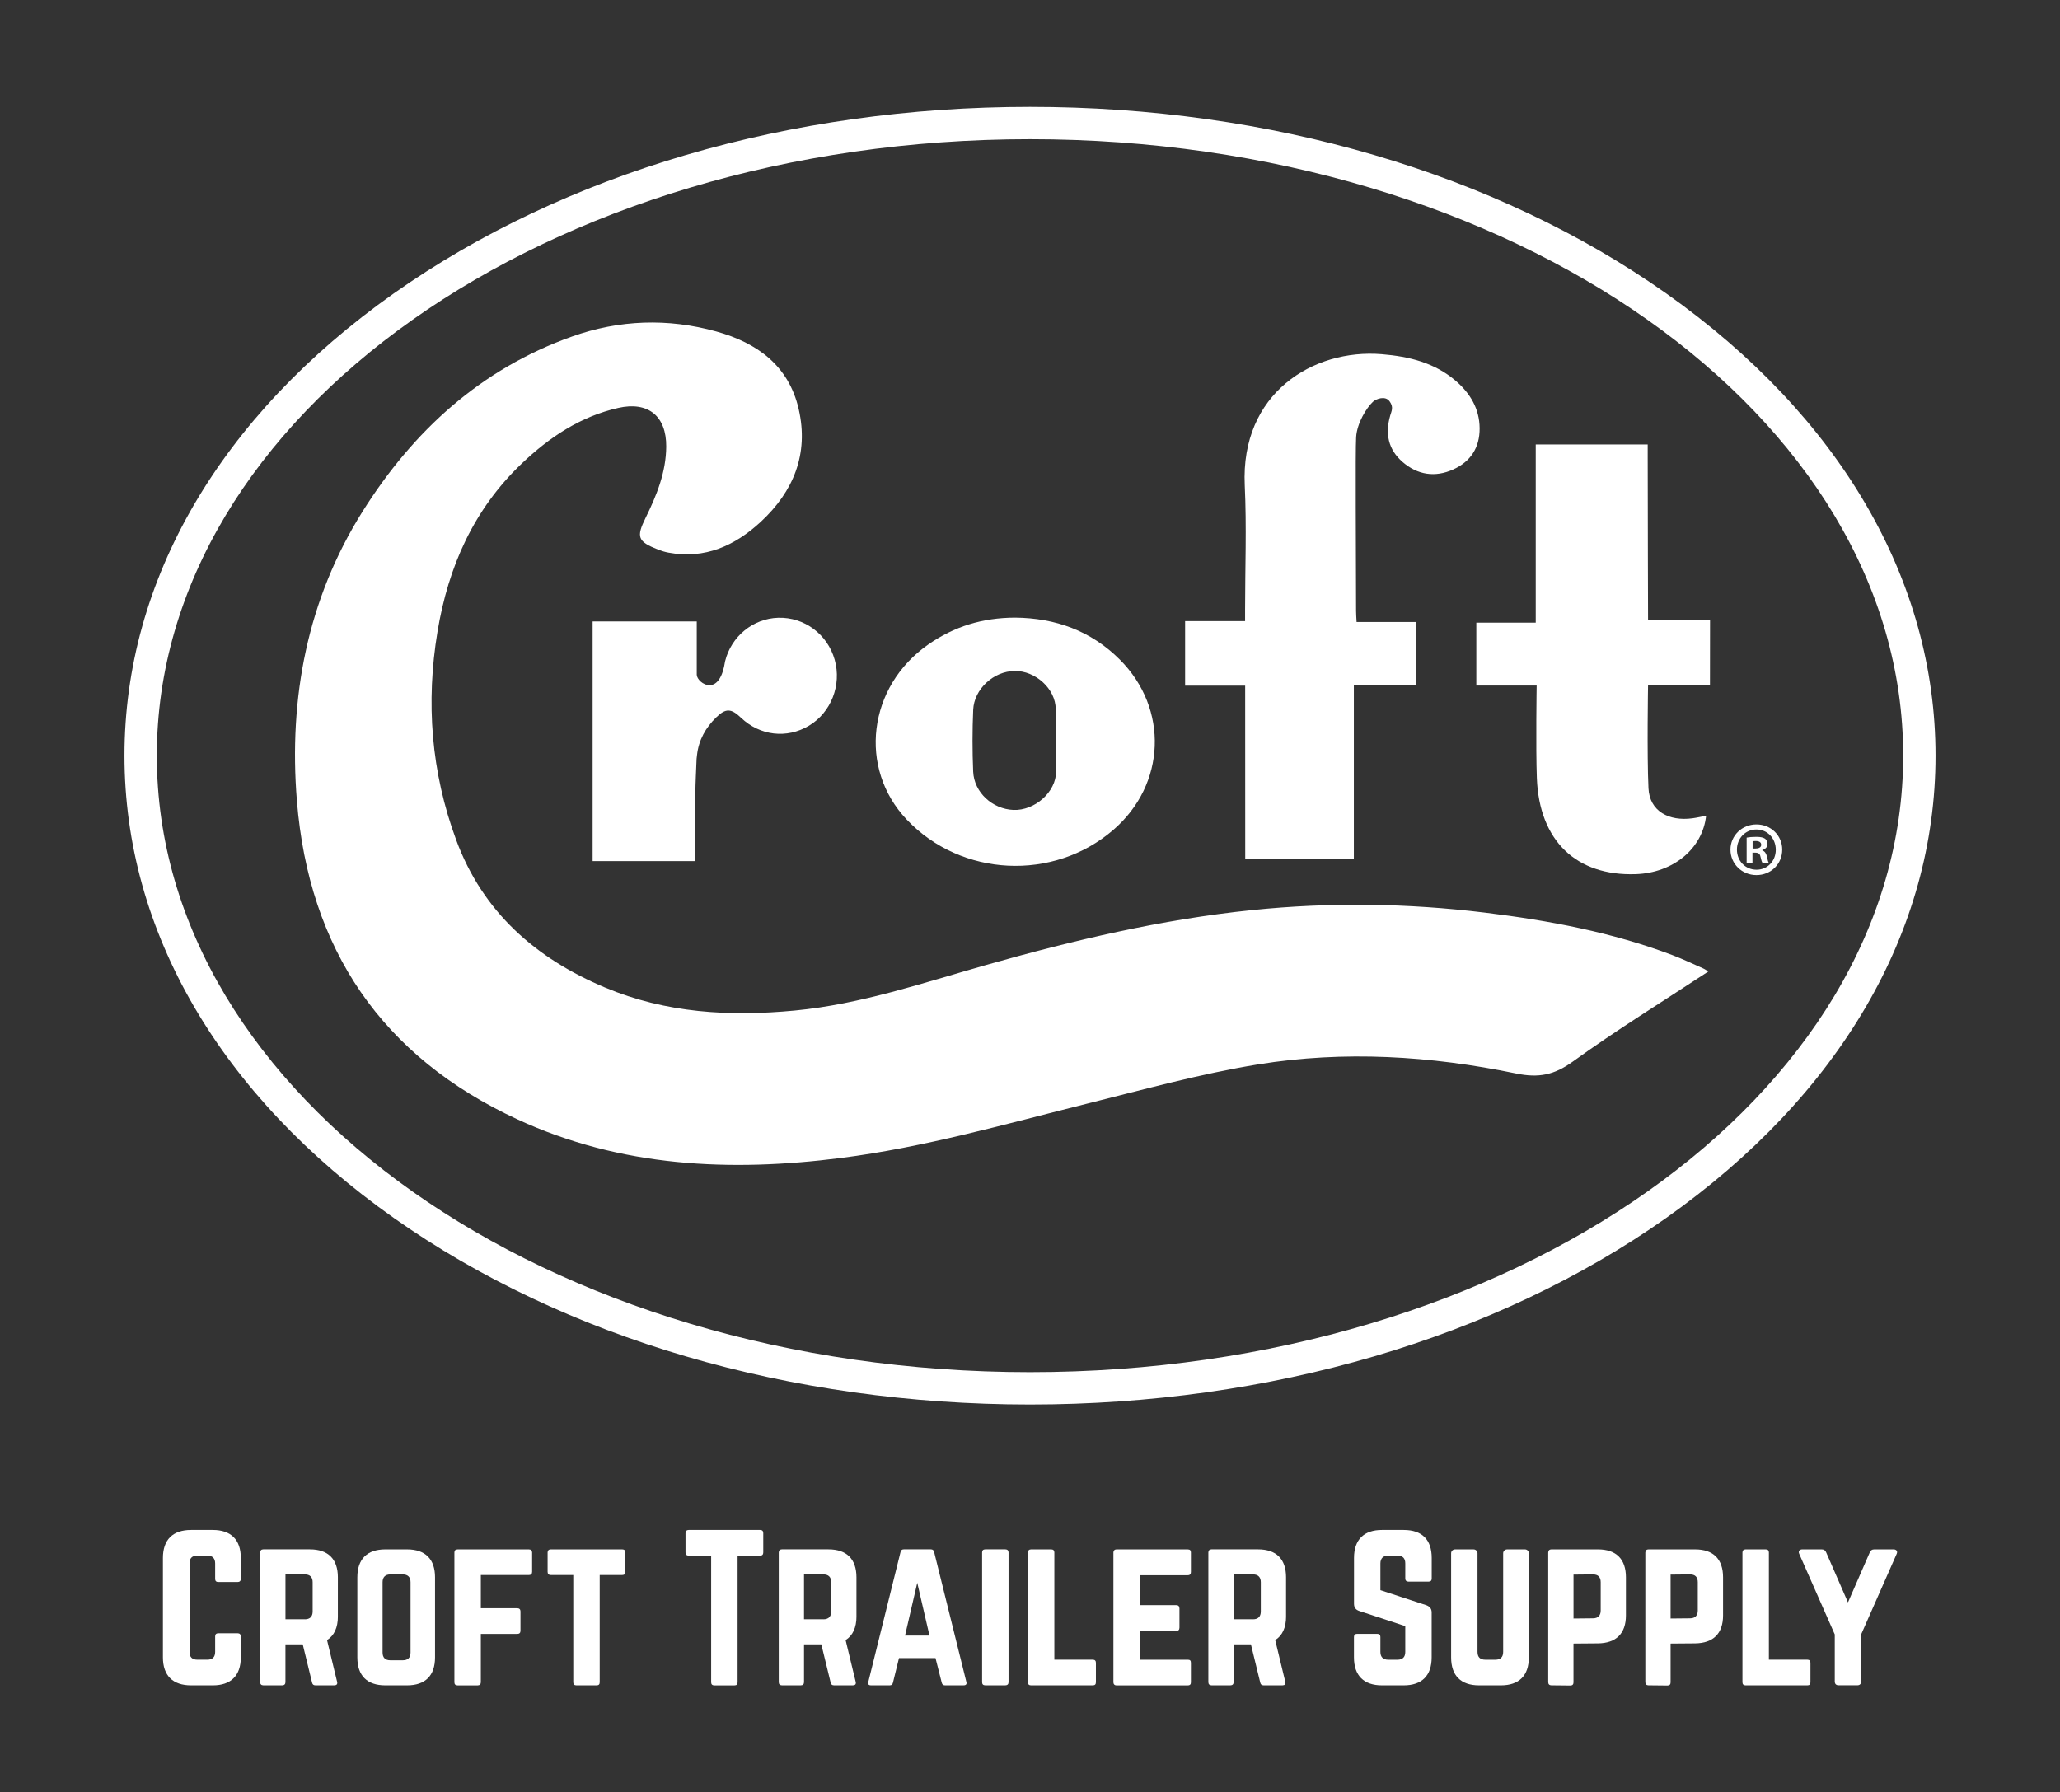 <?xml version="1.0" encoding="utf-8"?>
<!-- Generator: Adobe Adobe Illustrator 24.2.0, SVG Export Plug-In . SVG Version: 6.00 Build 0)  -->
<svg version="1.1" id="Layer_1" xmlns="http://www.w3.org/2000/svg" xmlns:xlink="http://www.w3.org/1999/xlink" x="0px" y="0px"
	 viewBox="0 0 739.46 643.47" style="enable-background:new 0 0 739.46 643.47;" xml:space="preserve">
<rect x="0" y="0" width="739.46" height="643.47" fill="#333333" stroke="none"/>
<style type="text/css">
	.st0{fill:#FFFFFF;}
	.st1{fill:#B71237;}
	.st2{fill:#FFFBFC;}
	.st3{fill:#FFFBFB;}
</style>
<g>
	<g>
		<path class="st0" d="M598.06,105.31c-61.14-43.17-142.23-66.95-228.33-66.95c-86.1,0-167.19,23.78-228.33,66.95
			c-62.37,44.04-96.72,102.98-96.72,165.98c0,62.99,34.35,121.94,96.72,165.98c61.14,43.17,142.23,66.95,228.33,66.95
			c86.1,0,167.19-23.78,228.33-66.95c62.37-44.04,96.72-102.98,96.72-165.98C694.78,208.29,660.43,149.35,598.06,105.31z
			 M369.73,492.6c-173.11,0-313.44-99.09-313.44-221.31S196.62,49.97,369.73,49.97c173.11,0,313.44,99.09,313.44,221.31
			S542.84,492.6,369.73,492.6z"/>
		<path class="st0" d="M600.24,342.85c-21.66-8.18-44.23-12.39-67.11-15.2c-27.84-3.42-55.73-3.79-83.62-0.93
			c-32.55,3.34-64.27,10.85-95.68,19.75c-22.6,6.41-44.9,14.05-68.51,16.31c-23.34,2.23-46.27,0.94-68.14-8.26
			c-24.87-10.46-43.89-27.08-53.45-53.03c-8.97-24.32-10.92-49.32-6.67-74.83c3.86-23.18,12.95-43.78,30.2-60.22
			c9.92-9.46,21.09-16.92,34.69-20c10.71-2.42,17.28,2.93,17.2,13.9c-0.07,9.21-3.44,17.52-7.42,25.6c-3.4,6.9-2.83,8.48,4.52,11.38
			c1.2,0.47,2.47,0.85,3.73,1.08c13.06,2.43,23.85-2.5,33.08-11.04c11.77-10.89,17.32-24.37,13.65-40.44
			c-3.59-15.68-14.93-23.85-29.58-27.92c-17.38-4.83-34.8-4.23-51.77,1.8c-32.76,11.62-57.12,34-75.2,62.8
			c-19.84,31.59-26.58,66.92-23.59,103.88c4.31,53.22,30.51,91.87,79.21,114.39c37.1,17.16,76.33,18.92,116.11,13.84
			c29.96-3.83,58.99-12.17,88.22-19.47c20.41-5.09,40.77-10.75,61.49-14.12c30.92-5.02,62.01-3.07,92.61,3.27
			c8.1,1.68,13.7,0.55,20.37-4.28c15.67-11.32,32.17-21.5,48.65-32.35c-0.64-0.38-1.25-0.84-1.93-1.13
			C607.64,346.02,604,344.27,600.24,342.85z"/>
		<path class="st0" d="M446.99,308.43c13.14,0,25.92,0,38.99,0c0-20.88,0-41.51,0-62.45c7.65,0,15.03,0,22.4,0
			c0-7.38,0-14.76,0-22.69c-6.88,0-14.06,0-21.42,0c-0.08-1.67-0.18-2.81-0.18-3.95c-0.01-20.8-0.29-57.38,0.02-62.41
			c0.31-5.03,3.71-10.49,6-12.66c1.14-1.08,4.46-2.32,6-0.2c1.54,2.12,0.71,3.47,0.24,5.1c-1.89,6.52-0.72,12.2,4.41,16.66
			c5.39,4.68,11.67,5.65,18.19,2.71c6.26-2.82,9.55-7.86,9.49-14.82c-0.06-6.98-3.37-12.47-8.47-16.9
			c-7.61-6.6-16.82-8.85-26.62-9.66c-24.65-2.03-50.79,14.02-49.22,47.11c0.7,14.8,0.12,29.66,0.12,44.49c0,1.26,0,2.52,0,4.22
			c-7.48,0-14.55,0-21.53,0c0,7.93,0,15.4,0,23.17c7.26,0,14.24,0,21.56,0C446.99,267.06,446.99,287.68,446.99,308.43z"/>
		<path class="st0" d="M591.46,163.57c0-1.36,0-4.01,0-4.01h-40.19v63.98h-21.33v22.57h21.66c0,0-0.34,22.35,0.07,33.24
			c0.86,22.51,14.16,35.22,35.55,34.47c13.4-0.46,23.94-9.17,25.21-20.97c-1.67,0.32-3.29,0.7-4.93,0.92
			c-8.34,1.13-15.36-2.46-15.76-10.79c-0.58-12.15-0.15-37.03-0.15-37.03l22.22-0.06l0.03-23.26l-22.25-0.11
			C591.6,222.54,591.46,182.05,591.46,163.57z"/>
		<path class="st0" d="M399.64,297.93c18.89-16.29,19.95-43.49,2.36-61.1c-10.39-10.4-23.14-14.96-37.64-15.1
			c-11.69,0.04-21.85,3.17-31.15,9.65c-21.68,15.09-25.27,44.4-7.7,62.89C345.05,314.85,378.13,316.49,399.64,297.93z
			 M349.34,254.79c0.32-7.3,7.22-13.85,14.89-13.9c7.39-0.13,14.69,6.35,14.73,13.69c0.03,8.35,0.12,14.05,0.14,22.4
			c-0.03,7.41-7.69,14.09-15.32,13.79c-7.55-0.3-14.13-6.3-14.45-13.76C349.02,269.61,349.02,262.18,349.34,254.79z"/>
		<path class="st0" d="M260.28,237.39c-0.86,5.79-2.92,8.51-5.46,8.59c-2.54,0.07-4.66-2.25-4.71-3.72c0-6.39,0-12.79,0-19.16
			c-13.15,0-25.17,0-37.38,0c0,28.84,0,57.39,0,86.04c12.34,0,24.49,0,36.85,0c0-8.16-0.05-16.08,0.02-24
			c0.04-4.25,0.29-8.5,0.45-12.76c0.05-0.43,0.1-0.85,0.15-1.28c0.58-5.39,3.08-9.85,6.89-13.56c3.44-3.35,5.37-3.24,8.9,0.13
			c6.8,6.48,16.43,7.61,24.39,2.86c7.94-4.73,11.8-14.59,9.25-23.65c-2.58-9.18-10.89-15.37-20.28-15.1
			C270.33,222.04,262.49,228.45,260.28,237.39z"/>
		<path class="st0" d="M632.59,305.28v-0.11c1.1-0.33,1.88-1.11,1.88-2.1c0-0.88-0.39-1.6-0.88-1.98c-0.66-0.39-1.43-0.66-3.14-0.66
			c-1.49,0-2.64,0.11-3.47,0.27v9.04h2.09v-3.64h0.99c1.16,0,1.71,0.44,1.88,1.43c0.27,1.05,0.44,1.87,0.72,2.21h2.26
			c-0.22-0.33-0.39-0.88-0.66-2.26C633.97,306.28,633.47,305.62,632.59,305.28z M630.11,304.62h-0.99v-2.59
			c0.22-0.06,0.61-0.11,1.16-0.11c1.32,0,1.93,0.55,1.93,1.38C632.2,304.24,631.26,304.62,630.11,304.62z"/>
		<path class="st0" d="M630.49,295.97c-5.18,0-9.32,4.02-9.32,9.04c0,5.13,4.14,9.15,9.32,9.15c5.24,0,9.26-4.02,9.26-9.15
			C639.76,299.99,635.73,295.97,630.49,295.97z M630.55,312.23c-4.08,0-7.06-3.2-7.06-7.22c0-3.97,2.98-7.22,7-7.22
			c4.02,0,6.95,3.25,6.95,7.28C637.44,309.03,634.52,312.23,630.55,312.23z"/>
	</g>
	<g>
		<g>
			<path class="st0" d="M86.44,566.83c0,0.7-0.42,1.12-1.12,1.12h-6.97c-0.77,0-1.12-0.42-1.12-1.12v-5.58
				c0-1.81-0.98-2.79-2.79-2.79h-3.62c-1.88,0-2.79,0.98-2.79,2.79v31.79c0,1.88,0.98,2.79,2.79,2.79h3.62
				c1.81,0,2.79-0.91,2.79-2.79v-5.58c0-0.7,0.35-1.12,1.12-1.12h6.97c0.7,0,1.12,0.42,1.12,1.12V595c0,6.55-3.56,10.04-10.04,10.04
				h-7.81c-6.55,0-10.11-3.49-10.11-10.04v-35.7c0-6.55,3.55-10.04,10.11-10.04h7.81c6.48,0,10.04,3.49,10.04,10.04V566.83z"/>
			<path class="st0" d="M121.29,580.28c0,4.04-1.33,6.9-3.9,8.51l3.62,14.99c0.21,0.84-0.21,1.25-0.98,1.25h-6.83
				c-0.7,0-1.04-0.35-1.18-0.98l-3.35-13.73h-6.21v13.59c0,0.7-0.42,1.12-1.12,1.12h-6.83c-0.7,0-1.12-0.42-1.12-1.12v-46.57
				c0-0.7,0.42-1.12,1.12-1.12h16.73c6.55,0,10.04,3.49,10.04,10.04V580.28z M109.44,581.33c1.81,0,2.79-0.98,2.79-2.79v-10.53
				c0-1.81-0.98-2.79-2.79-2.79h-6.97v16.1H109.44z"/>
			<path class="st0" d="M128.27,566.27c0-6.55,3.49-10.04,10.04-10.04h7.81c6.55,0,10.04,3.49,10.04,10.04V595
				c0,6.55-3.49,10.04-10.04,10.04h-7.81c-6.55,0-10.04-3.49-10.04-10.04V566.27z M144.58,596.04c1.81,0,2.79-0.91,2.79-2.79v-25.24
				c0-1.81-0.98-2.79-2.79-2.79h-4.46c-1.81,0-2.79,0.98-2.79,2.79v25.24c0,1.88,0.98,2.79,2.79,2.79H144.58z"/>
			<path class="st0" d="M191.01,564.32c0,0.7-0.42,1.12-1.12,1.12h-17.29v11.92h13.11c0.7,0,1.12,0.42,1.12,1.12v6.97
				c0,0.77-0.42,1.12-1.12,1.12h-13.11v17.36c0,0.7-0.42,1.12-1.12,1.12h-7.25c-0.77,0-1.12-0.42-1.12-1.12v-46.57
				c0-0.7,0.35-1.12,1.12-1.12h25.66c0.7,0,1.12,0.42,1.12,1.12V564.32z"/>
			<path class="st0" d="M223.36,556.23c0.77,0,1.12,0.42,1.12,1.12v6.97c0,0.7-0.35,1.12-1.12,1.12h-8.09v38.48
				c0,0.77-0.35,1.12-1.12,1.12h-7.25c-0.7,0-1.12-0.35-1.12-1.12v-38.48h-8.09c-0.7,0-1.12-0.42-1.12-1.12v-6.97
				c0-0.7,0.42-1.12,1.12-1.12H223.36z"/>
			<path class="st0" d="M272.86,549.26c0.77,0,1.12,0.42,1.12,1.12v6.97c0,0.7-0.35,1.12-1.12,1.12h-8.09v45.46
				c0,0.77-0.35,1.12-1.12,1.12h-7.25c-0.7,0-1.12-0.35-1.12-1.12v-45.46h-8.09c-0.7,0-1.12-0.42-1.12-1.12v-6.97
				c0-0.7,0.42-1.12,1.12-1.12H272.86z"/>
			<path class="st0" d="M307.44,580.28c0,4.04-1.33,6.9-3.9,8.51l3.62,14.99c0.21,0.84-0.21,1.25-0.98,1.25h-6.83
				c-0.7,0-1.04-0.35-1.18-0.98l-3.35-13.73h-6.21v13.59c0,0.7-0.42,1.12-1.12,1.12h-6.83c-0.7,0-1.12-0.42-1.12-1.12v-46.57
				c0-0.7,0.42-1.12,1.12-1.12h16.73c6.55,0,10.04,3.49,10.04,10.04V580.28z M295.58,581.33c1.81,0,2.79-0.98,2.79-2.79v-10.53
				c0-1.81-0.98-2.79-2.79-2.79h-6.97v16.1H295.58z"/>
			<path class="st0" d="M339.16,605.03c-0.63,0-0.98-0.35-1.12-0.98l-2.23-8.79H322.7l-2.16,8.79c-0.14,0.63-0.49,0.98-1.12,0.98
				h-6.83c-0.77,0-1.12-0.42-0.91-1.19l11.57-46.64c0.14-0.7,0.56-0.98,1.19-0.98h9.69c0.63,0,1.05,0.28,1.19,0.98l11.57,46.64
				c0.21,0.77-0.14,1.19-0.98,1.19H339.16z M329.26,568.22l-4.39,18.96h8.78L329.26,568.22z"/>
			<path class="st0" d="M353.66,605.03c-0.77,0-1.12-0.42-1.12-1.12v-46.57c0-0.7,0.35-1.12,1.12-1.12h7.25
				c0.7,0,1.12,0.42,1.12,1.12v46.57c0,0.7-0.42,1.12-1.12,1.12H353.66z"/>
			<path class="st0" d="M378.47,595.83h13.8c0.77,0,1.12,0.42,1.12,1.12v6.97c0,0.77-0.35,1.12-1.12,1.12h-22.17
				c-0.7,0-1.12-0.35-1.12-1.12v-46.57c0-0.7,0.42-1.12,1.12-1.12h7.25c0.77,0,1.12,0.42,1.12,1.12V595.83z"/>
			<path class="st0" d="M427.49,564.32c0,0.7-0.28,1.19-1.12,1.19h-17.22v10.74h13.11c0.7,0,1.12,0.42,1.12,1.18v6.9
				c0,0.77-0.42,1.19-1.12,1.19h-13.11v10.32h17.22c0.84,0,1.12,0.35,1.12,1.12v6.97c0,0.7-0.28,1.12-1.12,1.12h-25.66
				c-0.63,0-1.04-0.42-1.04-1.12v-46.57c0-0.7,0.42-1.12,1.04-1.12h25.66c0.84,0,1.12,0.42,1.12,1.12V564.32z"/>
			<path class="st0" d="M461.65,580.28c0,4.04-1.33,6.9-3.9,8.51l3.62,14.99c0.21,0.84-0.21,1.25-0.98,1.25h-6.83
				c-0.7,0-1.04-0.35-1.18-0.98l-3.35-13.73h-6.21v13.59c0,0.7-0.42,1.12-1.12,1.12h-6.83c-0.7,0-1.12-0.42-1.12-1.12v-46.57
				c0-0.7,0.42-1.12,1.12-1.12h16.73c6.55,0,10.04,3.49,10.04,10.04V580.28z M449.79,581.33c1.81,0,2.79-0.98,2.79-2.79v-10.53
				c0-1.81-0.98-2.79-2.79-2.79h-6.97v16.1H449.79z"/>
			<path class="st0" d="M503.89,549.26c6.55,0,10.04,3.49,10.04,10.04v7.39c0,0.7-0.35,1.12-1.12,1.12h-7.25
				c-0.7,0-1.12-0.42-1.12-1.12v-5.44c0-1.81-0.91-2.79-2.79-2.79h-3.35c-1.74,0-2.79,0.98-2.79,2.79v9.62l16.59,5.44
				c1.18,0.49,1.81,1.25,1.81,2.58V595c0,6.55-3.49,10.04-10.04,10.04h-7.81c-6.48,0-10.04-3.49-10.04-10.04v-7.32
				c0-0.77,0.42-1.12,1.12-1.12h7.25c0.77,0,1.12,0.35,1.12,1.12v5.37c0,1.88,1.05,2.79,2.79,2.79h3.35c1.81,0,2.79-0.91,2.79-2.79
				v-9.27l-16.52-5.44c-1.25-0.42-1.88-1.25-1.88-2.58V559.3c0-6.55,3.55-10.04,10.04-10.04H503.89z"/>
			<path class="st0" d="M547.4,556.23c0.77,0,1.39,0.63,1.39,1.39V595c0,6.55-3.49,10.04-10.04,10.04h-7.81
				c-6.55,0-10.04-3.49-10.04-10.04v-37.37c0-0.77,0.63-1.39,1.39-1.39h6.69c0.77,0,1.39,0.63,1.39,1.39v35.42
				c0,1.88,0.98,2.79,2.79,2.79h3.63c1.81,0,2.79-0.91,2.79-2.79v-35.42c0-0.77,0.63-1.39,1.39-1.39H547.4z"/>
			<path class="st0" d="M555.76,557.35c0-0.7,0.42-1.12,1.12-1.12h16.73c6.55,0,10.04,3.49,10.04,10.04v13.66
				c0,6.48-3.49,9.97-10.04,10.04l-8.79,0.07v13.94c0,0.7-0.35,1.12-1.12,1.12l-6.83-0.07c-0.7,0-1.12-0.42-1.12-1.12V557.35z
				 M571.8,580.98c1.88,0,2.79-1.05,2.79-2.79v-10.18c0-1.81-0.91-2.79-2.79-2.79l-6.97,0.07v15.76L571.8,580.98z"/>
			<path class="st0" d="M590.62,557.35c0-0.7,0.42-1.12,1.12-1.12h16.73c6.55,0,10.04,3.49,10.04,10.04v13.66
				c0,6.48-3.49,9.97-10.04,10.04l-8.79,0.07v13.94c0,0.7-0.35,1.12-1.12,1.12l-6.83-0.07c-0.7,0-1.12-0.42-1.12-1.12V557.35z
				 M606.65,580.98c1.88,0,2.79-1.05,2.79-2.79v-10.18c0-1.81-0.91-2.79-2.79-2.79l-6.97,0.07v15.76L606.65,580.98z"/>
			<path class="st0" d="M634.96,595.83h13.8c0.77,0,1.12,0.42,1.12,1.12v6.97c0,0.77-0.35,1.12-1.12,1.12h-22.17
				c-0.7,0-1.12-0.35-1.12-1.12v-46.57c0-0.7,0.42-1.12,1.12-1.12h7.25c0.77,0,1.12,0.42,1.12,1.12V595.83z"/>
			<path class="st0" d="M679.72,556.23c1.04,0,1.53,0.7,1.12,1.6l-12.76,28.93v16.87c0,0.91-0.49,1.39-1.39,1.39h-6.69
				c-0.91,0-1.39-0.49-1.39-1.39v-16.87l-12.76-28.93c-0.42-0.91,0.07-1.6,1.12-1.6h6.97c0.84,0,1.32,0.42,1.6,1.12l7.81,17.92
				l7.81-17.92c0.28-0.7,0.77-1.12,1.6-1.12H679.72z"/>
		</g>
	</g>
</g>
</svg>
